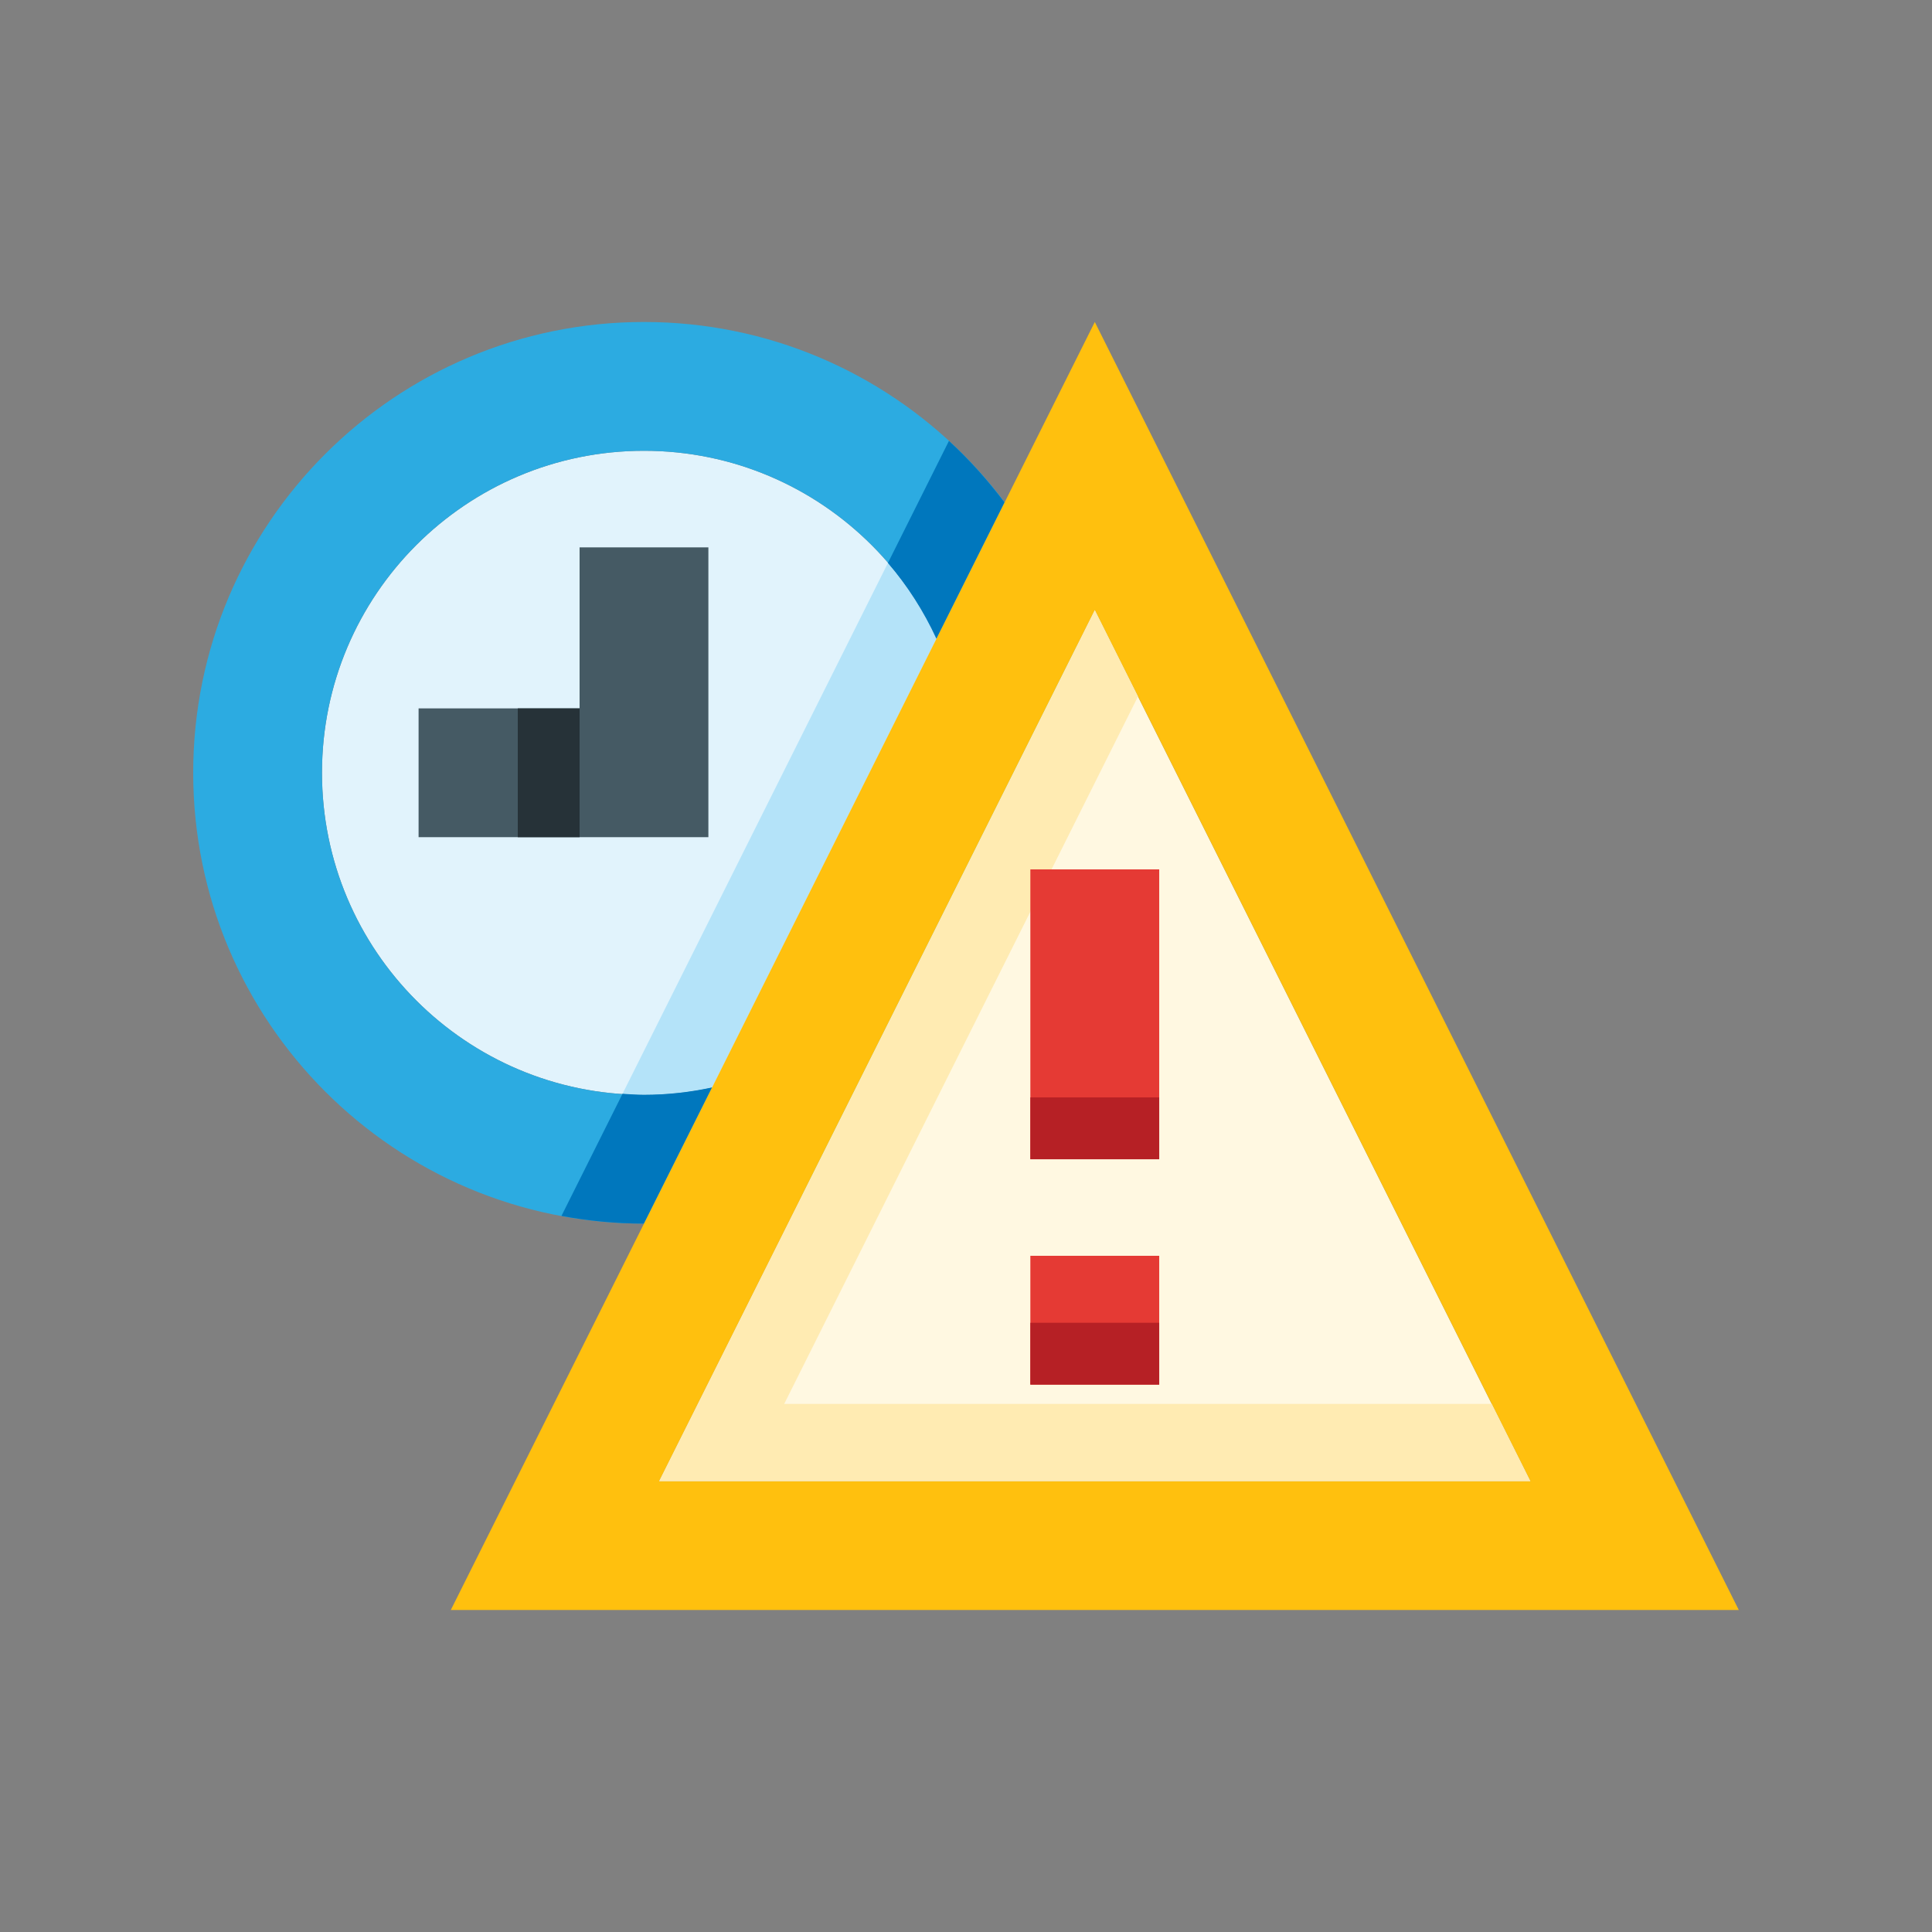 <?xml version="1.0" encoding="utf-8"?>
<!-- Generator: Adobe Illustrator 16.0.0, SVG Export Plug-In . SVG Version: 6.00 Build 0)  -->
<!DOCTYPE svg PUBLIC "-//W3C//DTD SVG 1.0//EN" "http://www.w3.org/TR/2001/REC-SVG-20010904/DTD/svg10.dtd">
<svg version="1.0" id="Layer_1" xmlns="http://www.w3.org/2000/svg" xmlns:xlink="http://www.w3.org/1999/xlink" x="0px" y="0px"
	 width="100px" height="100px" viewBox="0 0 100 100" enable-background="new 0 0 100 100" xml:space="preserve">
<rect x="0" y="0" width="100" height="100" fill="#808080" stroke="none"/>
<path fill="#E1F3FC" d="M49.999,39.999c0,9.206-7.467,16.668-16.666,16.668c-9.206,0-16.667-7.462-16.667-16.668
	c0-9.205,7.461-16.667,16.667-16.667C42.532,23.332,49.999,30.794,49.999,39.999z"/>
<path fill="#2CABE1" d="M33.333,16.666C20.442,16.666,10,27.112,10,39.999c0,12.887,10.442,23.335,23.333,23.335
	c12.884,0,23.334-10.448,23.334-23.335C56.667,27.112,46.216,16.666,33.333,16.666z M33.333,56.667
	c-9.206,0-16.667-7.462-16.667-16.668c0-9.205,7.461-16.667,16.667-16.667c9.199,0,16.666,7.462,16.666,16.667
	C49.999,49.205,42.532,56.667,33.333,56.667z"/>
<polygon fill="#455A64" points="29.999,28.332 29.999,36.666 21.666,36.666 21.666,43.332 36.666,43.332 36.666,28.332 "/>
<path fill="#B4E3F9" d="M36.857,56.286l11.612-23.223c-0.657-1.425-1.5-2.747-2.511-3.923L32.222,56.612
	c0.369,0.025,0.736,0.055,1.11,0.055C34.543,56.667,35.72,56.531,36.857,56.286z"/>
<path fill="#0077BD" d="M51.996,26.009c-0.863-1.148-1.823-2.218-2.878-3.188l-3.16,6.32c1.012,1.176,1.854,2.498,2.511,3.923
	L51.996,26.009z"/>
<path fill="#0077BD" d="M33.333,63.334l3.524-7.048c-1.137,0.245-2.314,0.381-3.524,0.381c-0.375,0-0.742-0.029-1.11-0.055
	l-3.163,6.325C30.445,63.193,31.872,63.334,33.333,63.334L33.333,63.334z"/>
<polygon fill="#FFF8E1" points="34.117,76.666 56.667,31.575 79.213,76.666 "/>
<path fill="#FFC00E" d="M56.667,16.666L23.333,83.334H90L56.667,16.666z M56.667,31.575l22.546,45.091H34.117L56.667,31.575z"/>
<polygon fill="#FFEBB2" points="58.903,36.048 40.59,72.666 77.213,72.666 79.213,76.666 34.117,76.666 56.667,31.575 "/>
<rect x="53.331" y="44.999" fill="#E53A34" width="6.67" height="15.003"/>
<rect x="53.331" y="65" fill="#E53A34" width="6.67" height="6.667"/>
<rect x="53.331" y="56.802" fill="#B62025" width="6.67" height="3.2"/>
<rect x="53.331" y="68.467" fill="#B62025" width="6.67" height="3.2"/>
<rect x="26.8" y="36.666" fill="#263238" width="3.199" height="6.667"/>
</svg>

